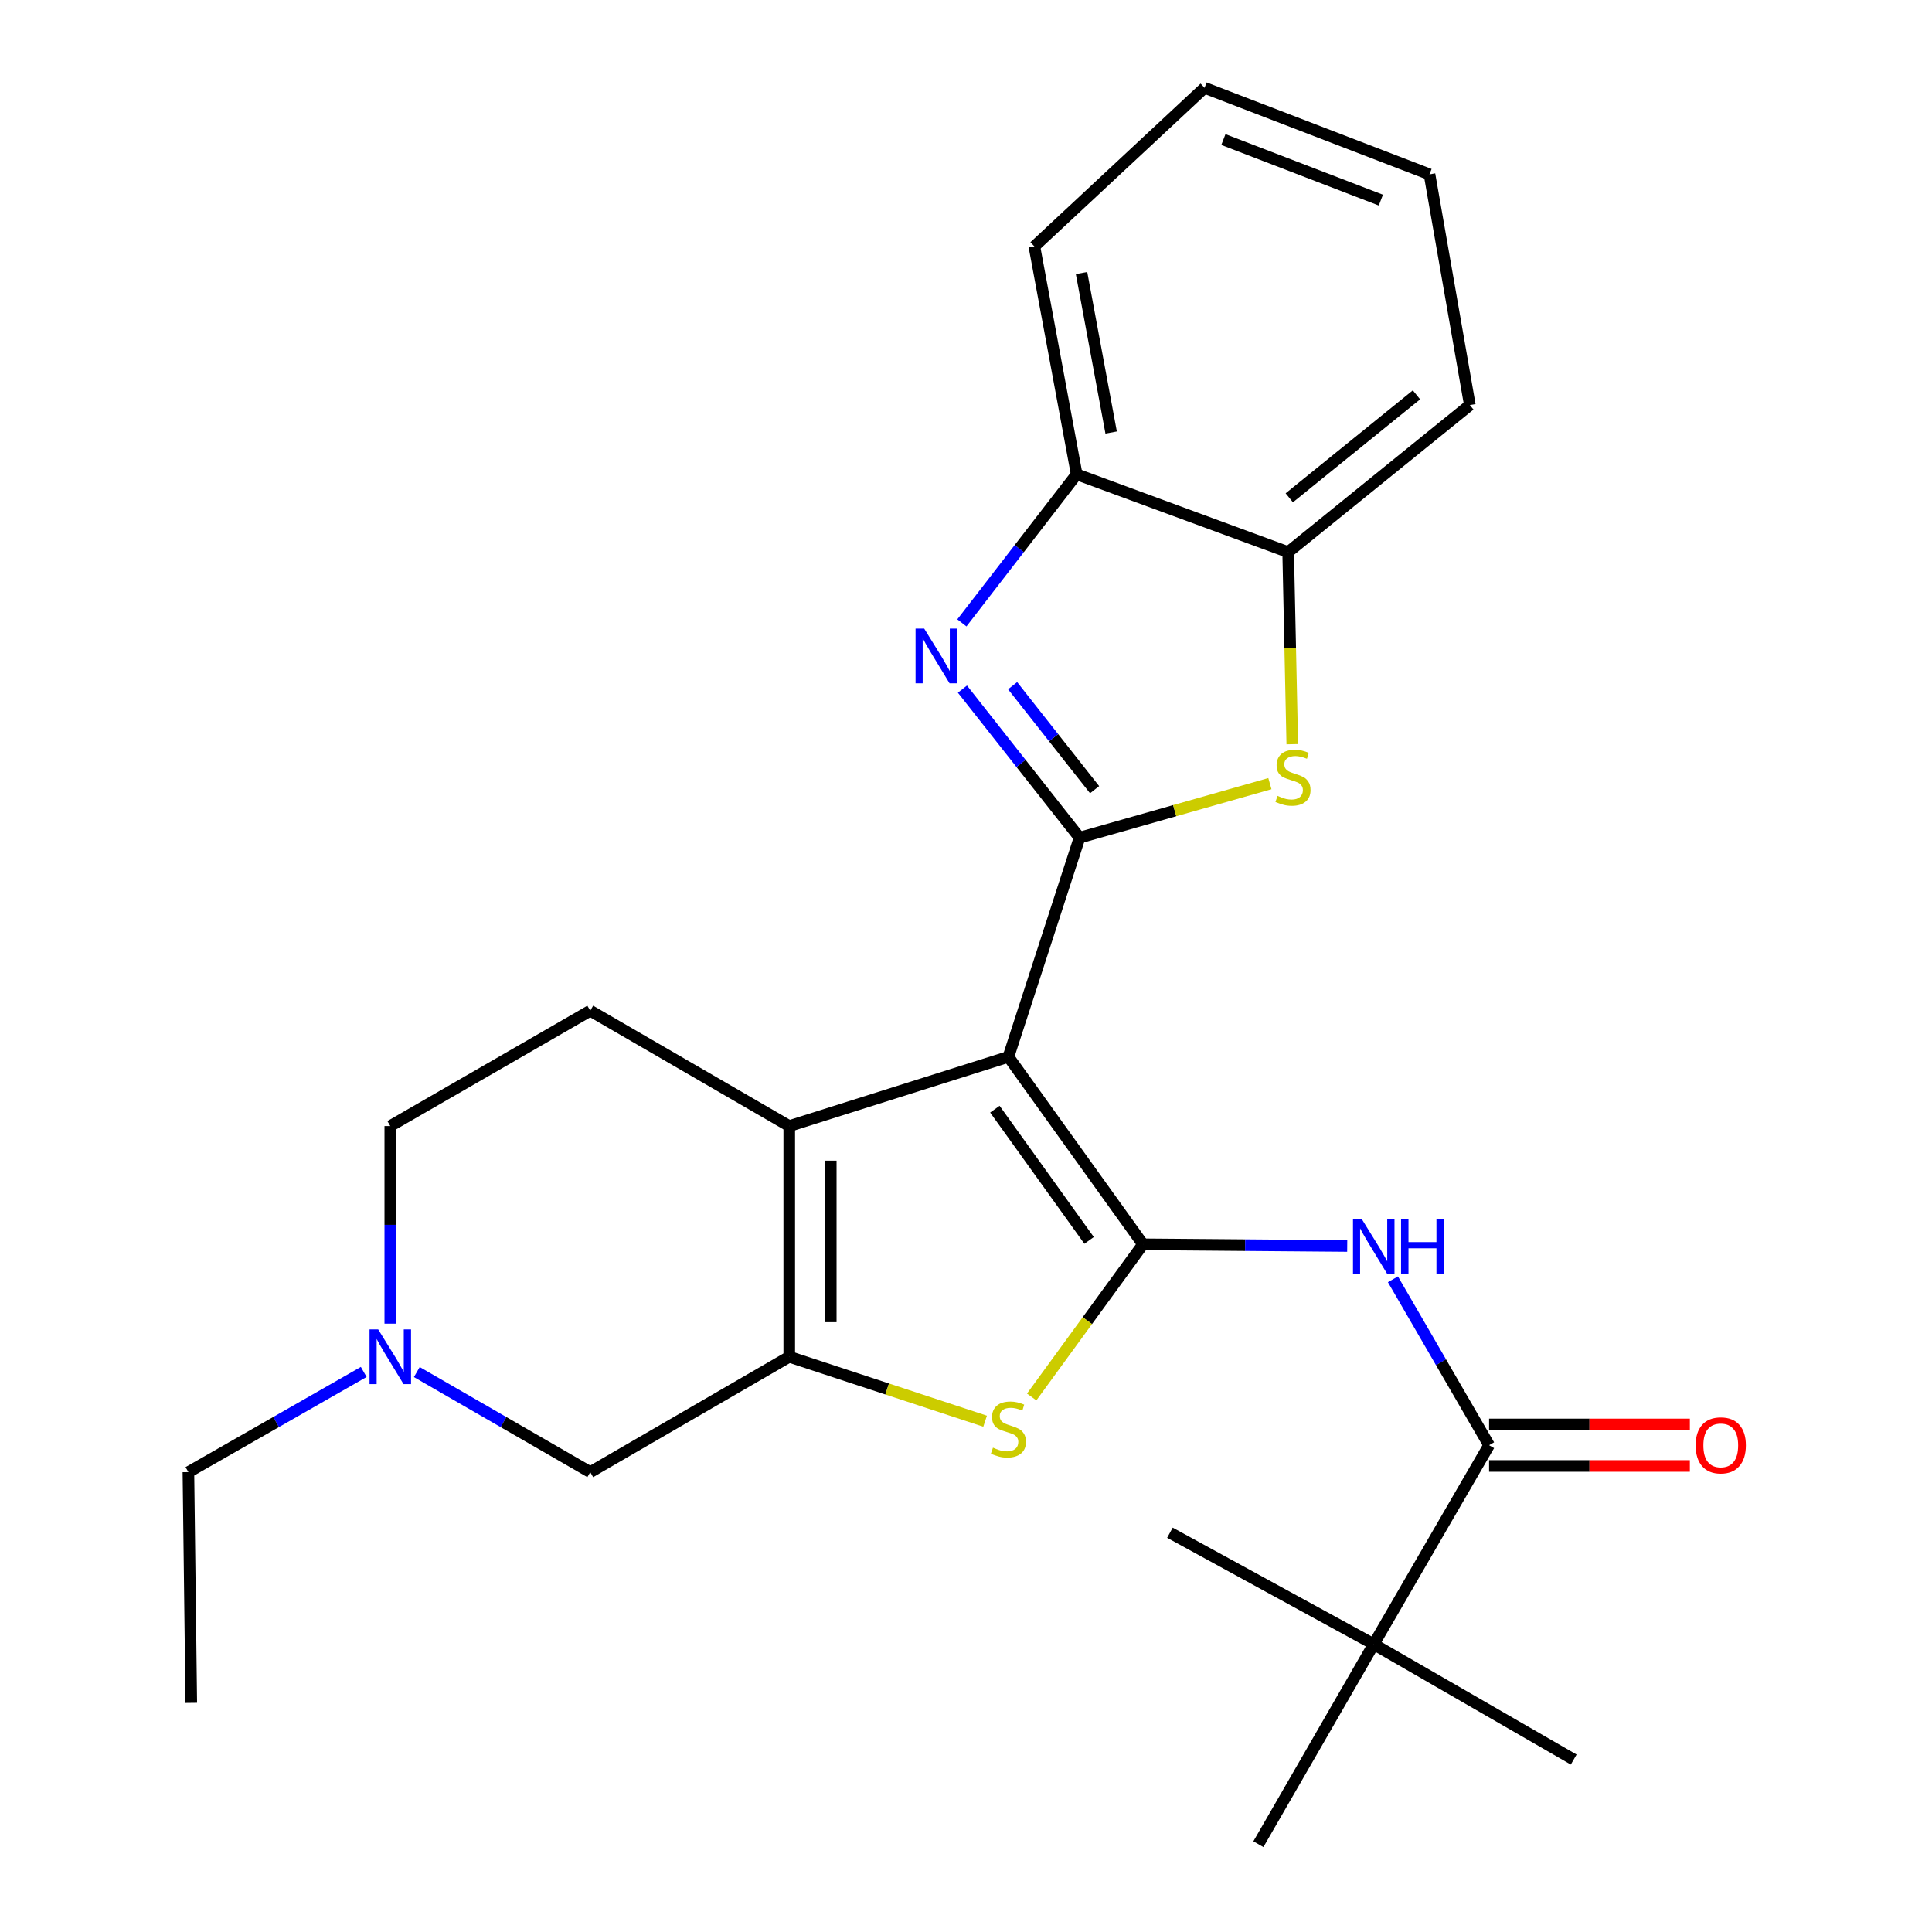 <?xml version='1.0' encoding='iso-8859-1'?>
<svg version='1.1' baseProfile='full'
              xmlns='http://www.w3.org/2000/svg'
                      xmlns:rdkit='http://www.rdkit.org/xml'
                      xmlns:xlink='http://www.w3.org/1999/xlink'
                  xml:space='preserve'
width='1000px' height='1000px' viewBox='0 0 1000 1000'>
<!-- END OF HEADER -->
<rect style='opacity:1.0;fill:#FFFFFF;stroke:none' width='1000' height='1000' x='0' y='0'> </rect>
<path class='bond-0' d='M 521.956,547.015 L 591.619,644.053' style='fill:none;fill-rule:evenodd;stroke:#000000;stroke-width:6px;stroke-linecap:butt;stroke-linejoin:miter;stroke-opacity:1' />
<path class='bond-0' d='M 514.948,574.103 L 563.712,642.03' style='fill:none;fill-rule:evenodd;stroke:#000000;stroke-width:6px;stroke-linecap:butt;stroke-linejoin:miter;stroke-opacity:1' />
<path class='bond-1' d='M 521.956,547.015 L 558.775,433.585' style='fill:none;fill-rule:evenodd;stroke:#000000;stroke-width:6px;stroke-linecap:butt;stroke-linejoin:miter;stroke-opacity:1' />
<path class='bond-2' d='M 521.956,547.015 L 408.514,582.843' style='fill:none;fill-rule:evenodd;stroke:#000000;stroke-width:6px;stroke-linecap:butt;stroke-linejoin:miter;stroke-opacity:1' />
<path class='bond-5' d='M 591.619,644.053 L 562.805,683.568' style='fill:none;fill-rule:evenodd;stroke:#000000;stroke-width:6px;stroke-linecap:butt;stroke-linejoin:miter;stroke-opacity:1' />
<path class='bond-5' d='M 562.805,683.568 L 533.992,723.082' style='fill:none;fill-rule:evenodd;stroke:#CCCC00;stroke-width:6px;stroke-linecap:butt;stroke-linejoin:miter;stroke-opacity:1' />
<path class='bond-7' d='M 591.619,644.053 L 644.468,644.487' style='fill:none;fill-rule:evenodd;stroke:#000000;stroke-width:6px;stroke-linecap:butt;stroke-linejoin:miter;stroke-opacity:1' />
<path class='bond-7' d='M 644.468,644.487 L 697.317,644.92' style='fill:none;fill-rule:evenodd;stroke:#0000FF;stroke-width:6px;stroke-linecap:butt;stroke-linejoin:miter;stroke-opacity:1' />
<path class='bond-4' d='M 558.775,433.585 L 528.466,395.135' style='fill:none;fill-rule:evenodd;stroke:#000000;stroke-width:6px;stroke-linecap:butt;stroke-linejoin:miter;stroke-opacity:1' />
<path class='bond-4' d='M 528.466,395.135 L 498.157,356.685' style='fill:none;fill-rule:evenodd;stroke:#0000FF;stroke-width:6px;stroke-linecap:butt;stroke-linejoin:miter;stroke-opacity:1' />
<path class='bond-4' d='M 566.559,408.746 L 545.343,381.831' style='fill:none;fill-rule:evenodd;stroke:#000000;stroke-width:6px;stroke-linecap:butt;stroke-linejoin:miter;stroke-opacity:1' />
<path class='bond-4' d='M 545.343,381.831 L 524.127,354.916' style='fill:none;fill-rule:evenodd;stroke:#0000FF;stroke-width:6px;stroke-linecap:butt;stroke-linejoin:miter;stroke-opacity:1' />
<path class='bond-6' d='M 558.775,433.585 L 608.035,419.599' style='fill:none;fill-rule:evenodd;stroke:#000000;stroke-width:6px;stroke-linecap:butt;stroke-linejoin:miter;stroke-opacity:1' />
<path class='bond-6' d='M 608.035,419.599 L 657.294,405.614' style='fill:none;fill-rule:evenodd;stroke:#CCCC00;stroke-width:6px;stroke-linecap:butt;stroke-linejoin:miter;stroke-opacity:1' />
<path class='bond-3' d='M 408.514,582.843 L 408.514,702.267' style='fill:none;fill-rule:evenodd;stroke:#000000;stroke-width:6px;stroke-linecap:butt;stroke-linejoin:miter;stroke-opacity:1' />
<path class='bond-3' d='M 430.003,600.757 L 430.003,684.353' style='fill:none;fill-rule:evenodd;stroke:#000000;stroke-width:6px;stroke-linecap:butt;stroke-linejoin:miter;stroke-opacity:1' />
<path class='bond-13' d='M 408.514,582.843 L 305.506,523.137' style='fill:none;fill-rule:evenodd;stroke:#000000;stroke-width:6px;stroke-linecap:butt;stroke-linejoin:miter;stroke-opacity:1' />
<path class='bond-12' d='M 408.514,702.267 L 305.506,761.973' style='fill:none;fill-rule:evenodd;stroke:#000000;stroke-width:6px;stroke-linecap:butt;stroke-linejoin:miter;stroke-opacity:1' />
<path class='bond-26' d='M 408.514,702.267 L 459.202,718.943' style='fill:none;fill-rule:evenodd;stroke:#000000;stroke-width:6px;stroke-linecap:butt;stroke-linejoin:miter;stroke-opacity:1' />
<path class='bond-26' d='M 459.202,718.943 L 509.89,735.618' style='fill:none;fill-rule:evenodd;stroke:#CCCC00;stroke-width:6px;stroke-linecap:butt;stroke-linejoin:miter;stroke-opacity:1' />
<path class='bond-9' d='M 497.869,322.4 L 527.576,283.944' style='fill:none;fill-rule:evenodd;stroke:#0000FF;stroke-width:6px;stroke-linecap:butt;stroke-linejoin:miter;stroke-opacity:1' />
<path class='bond-9' d='M 527.576,283.944 L 557.283,245.489' style='fill:none;fill-rule:evenodd;stroke:#000000;stroke-width:6px;stroke-linecap:butt;stroke-linejoin:miter;stroke-opacity:1' />
<path class='bond-10' d='M 668.88,385.19 L 667.815,335.486' style='fill:none;fill-rule:evenodd;stroke:#CCCC00;stroke-width:6px;stroke-linecap:butt;stroke-linejoin:miter;stroke-opacity:1' />
<path class='bond-10' d='M 667.815,335.486 L 666.75,285.782' style='fill:none;fill-rule:evenodd;stroke:#000000;stroke-width:6px;stroke-linecap:butt;stroke-linejoin:miter;stroke-opacity:1' />
<path class='bond-8' d='M 720.975,662.169 L 745.862,705.105' style='fill:none;fill-rule:evenodd;stroke:#0000FF;stroke-width:6px;stroke-linecap:butt;stroke-linejoin:miter;stroke-opacity:1' />
<path class='bond-8' d='M 745.862,705.105 L 770.748,748.04' style='fill:none;fill-rule:evenodd;stroke:#000000;stroke-width:6px;stroke-linecap:butt;stroke-linejoin:miter;stroke-opacity:1' />
<path class='bond-14' d='M 770.748,748.04 L 711.043,851.036' style='fill:none;fill-rule:evenodd;stroke:#000000;stroke-width:6px;stroke-linecap:butt;stroke-linejoin:miter;stroke-opacity:1' />
<path class='bond-15' d='M 770.748,758.785 L 822.706,758.785' style='fill:none;fill-rule:evenodd;stroke:#000000;stroke-width:6px;stroke-linecap:butt;stroke-linejoin:miter;stroke-opacity:1' />
<path class='bond-15' d='M 822.706,758.785 L 874.664,758.785' style='fill:none;fill-rule:evenodd;stroke:#FF0000;stroke-width:6px;stroke-linecap:butt;stroke-linejoin:miter;stroke-opacity:1' />
<path class='bond-15' d='M 770.748,737.295 L 822.706,737.295' style='fill:none;fill-rule:evenodd;stroke:#000000;stroke-width:6px;stroke-linecap:butt;stroke-linejoin:miter;stroke-opacity:1' />
<path class='bond-15' d='M 822.706,737.295 L 874.664,737.295' style='fill:none;fill-rule:evenodd;stroke:#FF0000;stroke-width:6px;stroke-linecap:butt;stroke-linejoin:miter;stroke-opacity:1' />
<path class='bond-18' d='M 557.283,245.489 L 535.387,127.558' style='fill:none;fill-rule:evenodd;stroke:#000000;stroke-width:6px;stroke-linecap:butt;stroke-linejoin:miter;stroke-opacity:1' />
<path class='bond-18' d='M 575.127,223.876 L 559.8,141.324' style='fill:none;fill-rule:evenodd;stroke:#000000;stroke-width:6px;stroke-linecap:butt;stroke-linejoin:miter;stroke-opacity:1' />
<path class='bond-28' d='M 557.283,245.489 L 666.75,285.782' style='fill:none;fill-rule:evenodd;stroke:#000000;stroke-width:6px;stroke-linecap:butt;stroke-linejoin:miter;stroke-opacity:1' />
<path class='bond-19' d='M 666.75,285.782 L 760.791,209.661' style='fill:none;fill-rule:evenodd;stroke:#000000;stroke-width:6px;stroke-linecap:butt;stroke-linejoin:miter;stroke-opacity:1' />
<path class='bond-19' d='M 667.335,257.661 L 733.165,204.375' style='fill:none;fill-rule:evenodd;stroke:#000000;stroke-width:6px;stroke-linecap:butt;stroke-linejoin:miter;stroke-opacity:1' />
<path class='bond-11' d='M 202.008,685.121 L 202.008,633.982' style='fill:none;fill-rule:evenodd;stroke:#0000FF;stroke-width:6px;stroke-linecap:butt;stroke-linejoin:miter;stroke-opacity:1' />
<path class='bond-11' d='M 202.008,633.982 L 202.008,582.843' style='fill:none;fill-rule:evenodd;stroke:#000000;stroke-width:6px;stroke-linecap:butt;stroke-linejoin:miter;stroke-opacity:1' />
<path class='bond-17' d='M 188.26,710.123 L 142.89,736.048' style='fill:none;fill-rule:evenodd;stroke:#0000FF;stroke-width:6px;stroke-linecap:butt;stroke-linejoin:miter;stroke-opacity:1' />
<path class='bond-17' d='M 142.89,736.048 L 97.52,761.973' style='fill:none;fill-rule:evenodd;stroke:#000000;stroke-width:6px;stroke-linecap:butt;stroke-linejoin:miter;stroke-opacity:1' />
<path class='bond-27' d='M 215.736,710.186 L 260.621,736.079' style='fill:none;fill-rule:evenodd;stroke:#0000FF;stroke-width:6px;stroke-linecap:butt;stroke-linejoin:miter;stroke-opacity:1' />
<path class='bond-27' d='M 260.621,736.079 L 305.506,761.973' style='fill:none;fill-rule:evenodd;stroke:#000000;stroke-width:6px;stroke-linecap:butt;stroke-linejoin:miter;stroke-opacity:1' />
<path class='bond-16' d='M 305.506,523.137 L 202.008,582.843' style='fill:none;fill-rule:evenodd;stroke:#000000;stroke-width:6px;stroke-linecap:butt;stroke-linejoin:miter;stroke-opacity:1' />
<path class='bond-20' d='M 711.043,851.036 L 814.54,910.742' style='fill:none;fill-rule:evenodd;stroke:#000000;stroke-width:6px;stroke-linecap:butt;stroke-linejoin:miter;stroke-opacity:1' />
<path class='bond-21' d='M 711.043,851.036 L 651.337,954.545' style='fill:none;fill-rule:evenodd;stroke:#000000;stroke-width:6px;stroke-linecap:butt;stroke-linejoin:miter;stroke-opacity:1' />
<path class='bond-22' d='M 711.043,851.036 L 605.551,793.324' style='fill:none;fill-rule:evenodd;stroke:#000000;stroke-width:6px;stroke-linecap:butt;stroke-linejoin:miter;stroke-opacity:1' />
<path class='bond-23' d='M 97.52,761.973 L 99.001,881.397' style='fill:none;fill-rule:evenodd;stroke:#000000;stroke-width:6px;stroke-linecap:butt;stroke-linejoin:miter;stroke-opacity:1' />
<path class='bond-25' d='M 535.387,127.558 L 623.472,45.455' style='fill:none;fill-rule:evenodd;stroke:#000000;stroke-width:6px;stroke-linecap:butt;stroke-linejoin:miter;stroke-opacity:1' />
<path class='bond-24' d='M 760.791,209.661 L 739.911,90.237' style='fill:none;fill-rule:evenodd;stroke:#000000;stroke-width:6px;stroke-linecap:butt;stroke-linejoin:miter;stroke-opacity:1' />
<path class='bond-29' d='M 739.911,90.237 L 623.472,45.455' style='fill:none;fill-rule:evenodd;stroke:#000000;stroke-width:6px;stroke-linecap:butt;stroke-linejoin:miter;stroke-opacity:1' />
<path class='bond-29' d='M 714.731,103.577 L 633.223,72.229' style='fill:none;fill-rule:evenodd;stroke:#000000;stroke-width:6px;stroke-linecap:butt;stroke-linejoin:miter;stroke-opacity:1' />
<path  class='atom-5' d='M 478.375 325.371
L 487.655 340.371
Q 488.575 341.851, 490.055 344.531
Q 491.535 347.211, 491.615 347.371
L 491.615 325.371
L 495.375 325.371
L 495.375 353.691
L 491.495 353.691
L 481.535 337.291
Q 480.375 335.371, 479.135 333.171
Q 477.935 330.971, 477.575 330.291
L 477.575 353.691
L 473.895 353.691
L 473.895 325.371
L 478.375 325.371
' fill='#0000FF'/>
<path  class='atom-6' d='M 513.956 749.308
Q 514.276 749.428, 515.596 749.988
Q 516.916 750.548, 518.356 750.908
Q 519.836 751.228, 521.276 751.228
Q 523.956 751.228, 525.516 749.948
Q 527.076 748.628, 527.076 746.348
Q 527.076 744.788, 526.276 743.828
Q 525.516 742.868, 524.316 742.348
Q 523.116 741.828, 521.116 741.228
Q 518.596 740.468, 517.076 739.748
Q 515.596 739.028, 514.516 737.508
Q 513.476 735.988, 513.476 733.428
Q 513.476 729.868, 515.876 727.668
Q 518.316 725.468, 523.116 725.468
Q 526.396 725.468, 530.116 727.028
L 529.196 730.108
Q 525.796 728.708, 523.236 728.708
Q 520.476 728.708, 518.956 729.868
Q 517.436 730.988, 517.476 732.948
Q 517.476 734.468, 518.236 735.388
Q 519.036 736.308, 520.156 736.828
Q 521.316 737.348, 523.236 737.948
Q 525.796 738.748, 527.316 739.548
Q 528.836 740.348, 529.916 741.988
Q 531.036 743.588, 531.036 746.348
Q 531.036 750.268, 528.396 752.388
Q 525.796 754.468, 521.436 754.468
Q 518.916 754.468, 516.996 753.908
Q 515.116 753.388, 512.876 752.468
L 513.956 749.308
' fill='#CCCC00'/>
<path  class='atom-7' d='M 661.245 411.941
Q 661.565 412.061, 662.885 412.621
Q 664.205 413.181, 665.645 413.541
Q 667.125 413.861, 668.565 413.861
Q 671.245 413.861, 672.805 412.581
Q 674.365 411.261, 674.365 408.981
Q 674.365 407.421, 673.565 406.461
Q 672.805 405.501, 671.605 404.981
Q 670.405 404.461, 668.405 403.861
Q 665.885 403.101, 664.365 402.381
Q 662.885 401.661, 661.805 400.141
Q 660.765 398.621, 660.765 396.061
Q 660.765 392.501, 663.165 390.301
Q 665.605 388.101, 670.405 388.101
Q 673.685 388.101, 677.405 389.661
L 676.485 392.741
Q 673.085 391.341, 670.525 391.341
Q 667.765 391.341, 666.245 392.501
Q 664.725 393.621, 664.765 395.581
Q 664.765 397.101, 665.525 398.021
Q 666.325 398.941, 667.445 399.461
Q 668.605 399.981, 670.525 400.581
Q 673.085 401.381, 674.605 402.181
Q 676.125 402.981, 677.205 404.621
Q 678.325 406.221, 678.325 408.981
Q 678.325 412.901, 675.685 415.021
Q 673.085 417.101, 668.725 417.101
Q 666.205 417.101, 664.285 416.541
Q 662.405 416.021, 660.165 415.101
L 661.245 411.941
' fill='#CCCC00'/>
<path  class='atom-8' d='M 704.783 630.872
L 714.063 645.872
Q 714.983 647.352, 716.463 650.032
Q 717.943 652.712, 718.023 652.872
L 718.023 630.872
L 721.783 630.872
L 721.783 659.192
L 717.903 659.192
L 707.943 642.792
Q 706.783 640.872, 705.543 638.672
Q 704.343 636.472, 703.983 635.792
L 703.983 659.192
L 700.303 659.192
L 700.303 630.872
L 704.783 630.872
' fill='#0000FF'/>
<path  class='atom-8' d='M 725.183 630.872
L 729.023 630.872
L 729.023 642.912
L 743.503 642.912
L 743.503 630.872
L 747.343 630.872
L 747.343 659.192
L 743.503 659.192
L 743.503 646.112
L 729.023 646.112
L 729.023 659.192
L 725.183 659.192
L 725.183 630.872
' fill='#0000FF'/>
<path  class='atom-12' d='M 195.748 688.107
L 205.028 703.107
Q 205.948 704.587, 207.428 707.267
Q 208.908 709.947, 208.988 710.107
L 208.988 688.107
L 212.748 688.107
L 212.748 716.427
L 208.868 716.427
L 198.908 700.027
Q 197.748 698.107, 196.508 695.907
Q 195.308 693.707, 194.948 693.027
L 194.948 716.427
L 191.268 716.427
L 191.268 688.107
L 195.748 688.107
' fill='#0000FF'/>
<path  class='atom-16' d='M 877.662 748.12
Q 877.662 741.32, 881.022 737.52
Q 884.382 733.72, 890.662 733.72
Q 896.942 733.72, 900.302 737.52
Q 903.662 741.32, 903.662 748.12
Q 903.662 755, 900.262 758.92
Q 896.862 762.8, 890.662 762.8
Q 884.422 762.8, 881.022 758.92
Q 877.662 755.04, 877.662 748.12
M 890.662 759.6
Q 894.982 759.6, 897.302 756.72
Q 899.662 753.8, 899.662 748.12
Q 899.662 742.56, 897.302 739.76
Q 894.982 736.92, 890.662 736.92
Q 886.342 736.92, 883.982 739.72
Q 881.662 742.52, 881.662 748.12
Q 881.662 753.84, 883.982 756.72
Q 886.342 759.6, 890.662 759.6
' fill='#FF0000'/>
</svg>
